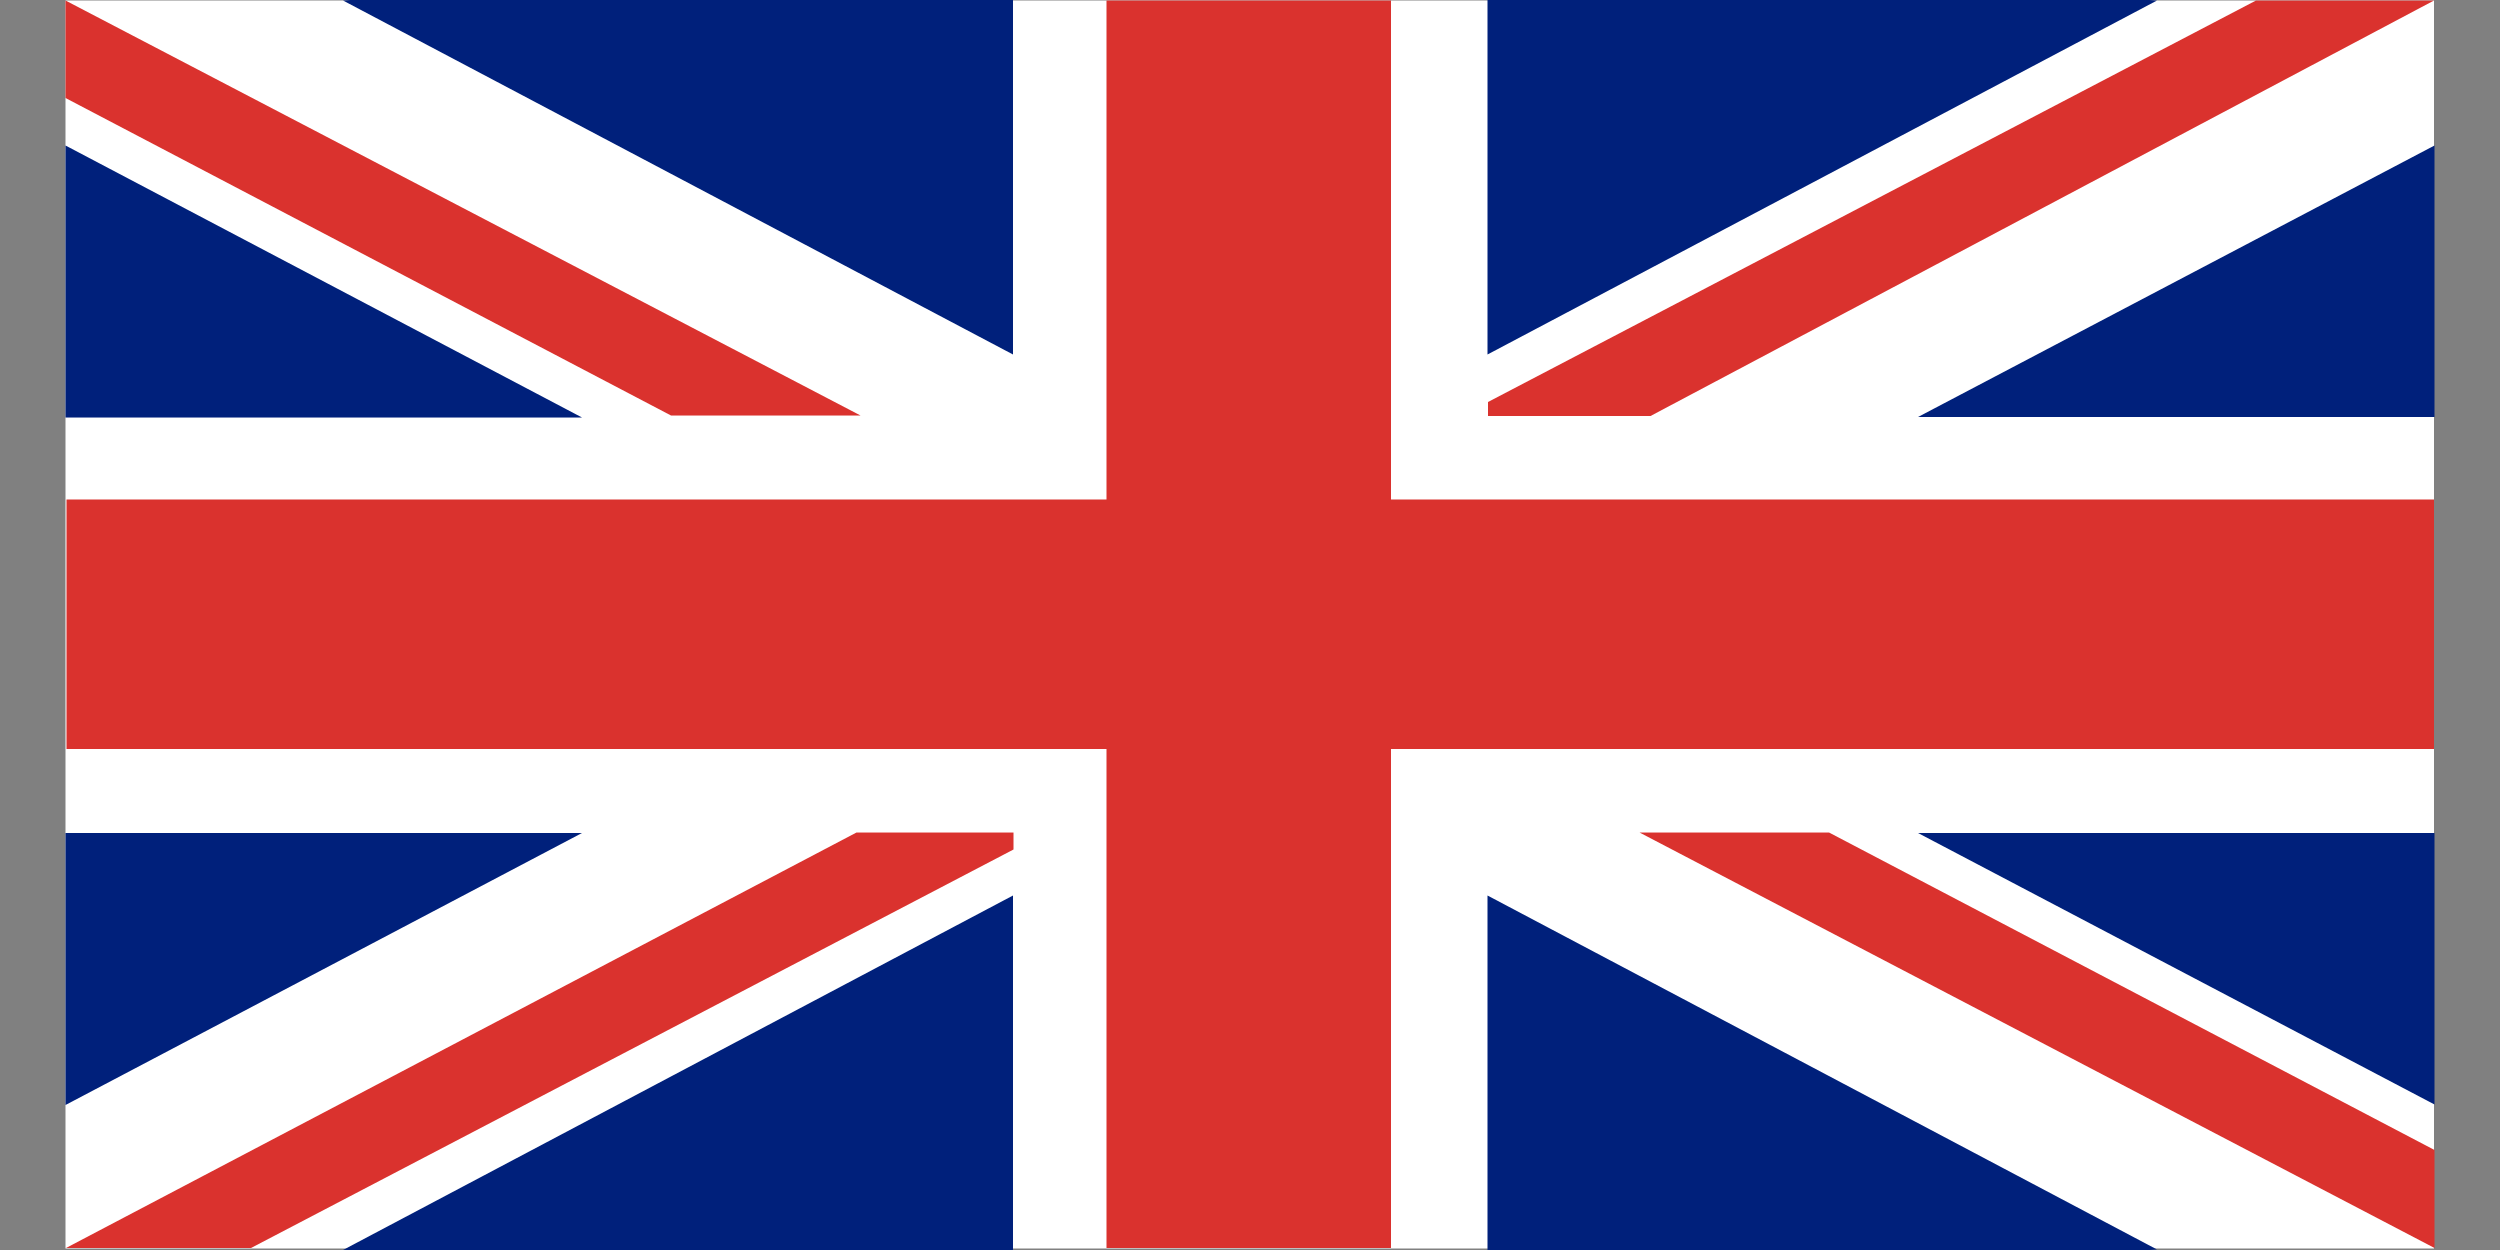 <svg xmlns="http://www.w3.org/2000/svg" id="Layer_1" data-name="Layer 1" viewBox="0 0 100 50"><rect x="0" y="0" width="100" height="50" fill="#808080" stroke="none"/><g><rect x="2.62" y=".02" width="94.74" height="49.92" style="fill: #fff; stroke-width: 0px;"></rect><polygon points="97.36 19.98 55.64 19.98 55.64 .02 44.26 .02 44.26 19.98 2.66 19.98 2.66 29.96 44.26 29.96 44.26 49.92 55.64 49.92 55.64 29.96 97.36 29.96 97.36 19.98" style="fill: #da322e; stroke-width: 0px;"></polygon></g><g><polygon points="2.62 5.82 2.62 16.7 23.28 16.7 2.62 5.82" style="fill: #00207b; stroke-width: 0px;"></polygon><polygon points="14.02 0 13.72 .02 40.52 14.18 40.52 0 14.02 0" style="fill: #00207b; stroke-width: 0px;"></polygon><polygon points="34.42 16.62 2.62 .02 2.62 3.92 26.84 16.62 34.42 16.62" style="fill: #da322e; stroke-width: 0px;"></polygon><polygon points="65.58 33.3 97.38 49.92 97.38 46 73.16 33.3 65.58 33.3" style="fill: #da322e; stroke-width: 0px;"></polygon></g><g><polygon points="2.62 44.2 2.62 33.32 23.28 33.32 2.62 44.2" style="fill: #00207b; stroke-width: 0px;"></polygon><polygon points="14.02 50 13.72 50 40.52 35.82 40.52 50 14.02 50" style="fill: #00207b; stroke-width: 0px;"></polygon><polygon points="34.26 33.3 2.64 49.92 10.04 49.92 40.54 33.98 40.54 33.3 34.26 33.3" style="fill: #da322e; stroke-width: 0px;"></polygon></g><g><polygon points="97.38 5.82 97.38 16.68 76.72 16.68 97.38 5.82" style="fill: #00207b; stroke-width: 0px;"></polygon><polygon points="85.98 0 86.28 .02 59.5 14.18 59.5 0 85.98 0" style="fill: #00207b; stroke-width: 0px;"></polygon><polygon points="97.36 .02 90.24 .02 59.52 16.08 59.52 16.64 66.02 16.64 97.36 .02" style="fill: #da322e; stroke-width: 0px;"></polygon></g><g><polygon points="97.38 44.18 97.38 33.32 76.72 33.32 97.38 44.18" style="fill: #00207b; stroke-width: 0px;"></polygon><polygon points="85.98 50 86.28 49.98 59.5 35.82 59.5 50 85.98 50" style="fill: #00207b; stroke-width: 0px;"></polygon></g></svg>